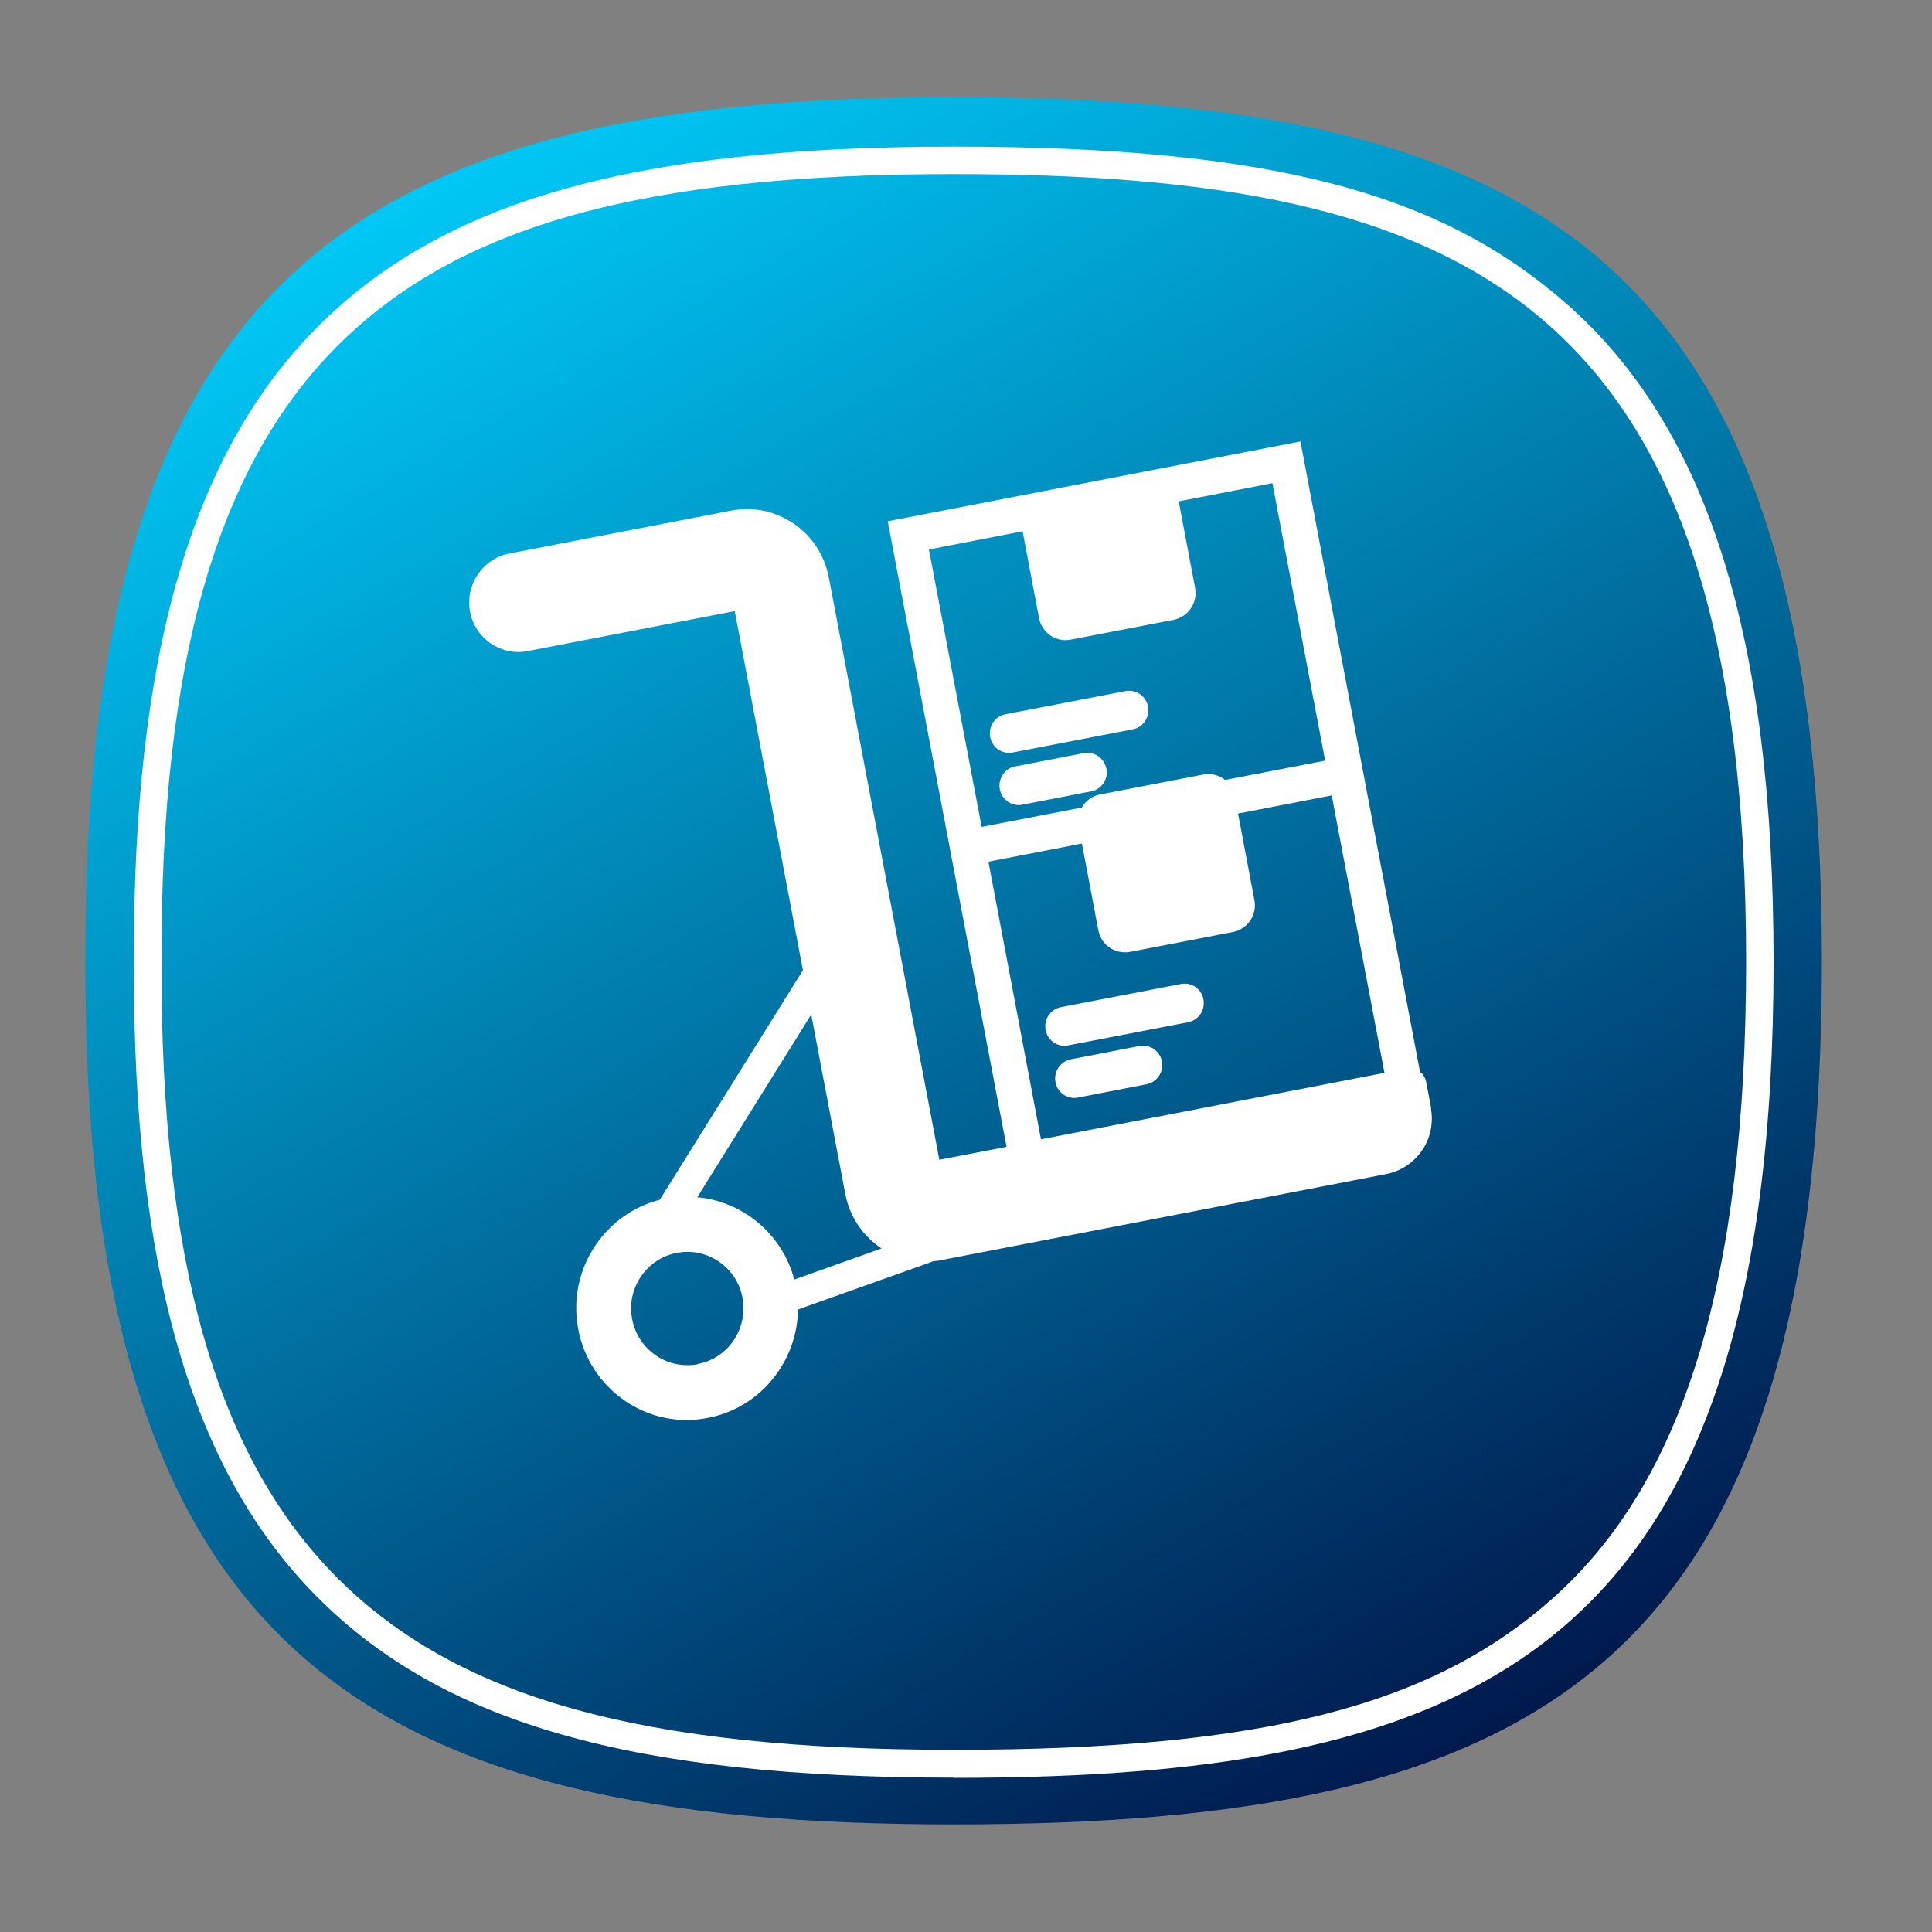 <?xml version="1.0" encoding="UTF-8"?><svg id="Capa_1" xmlns="http://www.w3.org/2000/svg" xmlns:xlink="http://www.w3.org/1999/xlink" viewBox="0 0 100 100"><rect x="0" y="0" width="100" height="100" fill="#808080" stroke="none"/><defs><style>.cls-1{fill:#fff;}.cls-2{fill:url(#Degradado_sin_nombre_21);}</style><linearGradient id="Degradado_sin_nombre_21" x1="25.08" y1="-109.68" x2="73.71" y2="-193.91" gradientTransform="translate(0 -102) scale(1 -1)" gradientUnits="userSpaceOnUse"><stop offset="0" stop-color="#00c8f6"/><stop offset="1" stop-color="#00194d"/></linearGradient></defs><g><path class="cls-2" d="M49.36,5.03C19.07,5.03,4.3,13.67,4.42,49.73c-.11,36.06,14.66,44.7,44.94,44.7s44.93-7.96,44.94-44.7c-.01-36.74-15.08-44.7-44.94-44.7h0Z"/><path class="cls-1" d="M49.37,92.01c-16.56,0-26.41-2.79-32.94-9.34-6.53-6.55-9.55-16.99-9.5-32.87-.05-15.88,2.97-26.32,9.5-32.87,6.53-6.55,16.38-9.34,32.94-9.34s25.22,2.43,31.72,8.14c7.3,6.41,10.71,17.24,10.71,34.08-.01,35.49-14.92,42.21-42.44,42.21Zm0-83c-16.14,0-25.69,2.67-31.93,8.92-6.24,6.26-9.13,16.38-9.08,31.86-.05,15.48,2.84,25.6,9.08,31.86,6.24,6.25,15.78,8.92,31.93,8.92s24.76-2.33,30.93-7.78c6.87-6.07,10.07-16.56,10.08-33-.01-34.28-14.42-40.78-41.01-40.78Z"/></g><path class="cls-1" d="M55.1,54.13c-.47,0-.89-.33-.98-.82-.1-.55,.25-1.07,.79-1.18l6.22-1.2c.55-.1,1.06,.25,1.16,.8,.1,.55-.25,1.07-.79,1.18l-6.22,1.2c-.06,.01-.13,.02-.19,.02Z"/><path class="cls-1" d="M55.61,56.83c-.47,0-.89-.33-.98-.82-.1-.55,.25-1.07,.79-1.18l3.56-.69c.54-.1,1.06,.25,1.16,.8,.1,.55-.25,1.07-.79,1.18l-3.56,.69c-.06,.01-.13,.02-.19,.02Z"/><g><path class="cls-1" d="M52.41,38.95l6.22-1.2c.54-.1,.89-.63,.79-1.18-.1-.54-.62-.9-1.16-.8l-6.22,1.2c-.54,.1-.89,.63-.79,1.18,.09,.48,.51,.82,.98,.82,.06,0,.12,0,.19-.02Z"/><path class="cls-1" d="M57.26,39.78c-.1-.54-.62-.9-1.16-.8l-3.56,.69c-.54,.1-.89,.63-.79,1.18,.09,.48,.51,.82,.98,.82,.06,0,.12,0,.19-.02l3.56-.69c.54-.1,.89-.63,.79-1.18Z"/><path class="cls-1" d="M74.08,57.37l-.27-1.4c-.04-.2-.16-.37-.31-.49l-2.77-14.6h0l-3.42-18.03-21.36,4.13,1.71,9q1.56,8.2,3.22,16.97l1.22,6.41-3.48,.67-5.72-30.14c-.22-1.14-.86-2.14-1.82-2.79-.96-.65-2.11-.89-3.24-.67l-11.48,2.22c-1.38,.27-2.29,1.62-2.03,3.01,.26,1.39,1.6,2.31,2.98,2.04l10.72-2.07,3.53,18.59-7.41,11.88c-1.36,.35-2.53,1.18-3.33,2.36-.86,1.28-1.18,2.82-.89,4.34,.29,1.52,1.15,2.83,2.41,3.7,.96,.66,2.07,1,3.21,1,.36,0,.73-.04,1.09-.11,1.51-.29,2.81-1.16,3.67-2.44,.64-.95,.98-2.05,.99-3.17l6.91-2.46s.06-.02,.09-.04c.16-.01,.33-.03,.49-.07l22.96-4.44c.76-.15,1.42-.59,1.86-1.23,.44-.65,.59-1.43,.45-2.2Zm-37.96,13.24c-.18,.04-.37,.05-.55,.05-1.37,0-2.59-.98-2.85-2.38-.15-.77,.01-1.55,.45-2.2,.44-.65,1.1-1.09,1.86-1.23,.76-.15,1.53,.01,2.18,.45,.64,.44,1.08,1.1,1.22,1.87,.3,1.59-.73,3.13-2.31,3.43Zm4.99-4.39c-.63-2.37-2.68-4.04-5.02-4.25l5.9-9.46,1.76,9.28c.23,1.21,.93,2.2,1.88,2.83l-4.52,1.61Zm9.7-23.42l-2.73-14.36,4.85-.94,.85,4.49c.14,.75,.86,1.26,1.63,1.12l5.34-1.03c.75-.15,1.25-.88,1.11-1.64l-.85-4.49,4.85-.94,2.73,14.36-5.18,1c-.31-.25-.72-.36-1.13-.28l-5.34,1.03c-.37,.07-.68,.28-.89,.59-.02,.03-.04,.06-.06,.09l-5.18,1Zm5.19,.86l.85,4.49c.12,.66,.7,1.14,1.37,1.14,.09,0,.17,0,.26-.02l5.34-1.03c.75-.15,1.25-.88,1.11-1.64l-.85-4.49,4.85-.94,2.73,14.36-17.78,3.44-1.2-6.34-1.52-8.03,4.85-.94Z"/></g></svg>